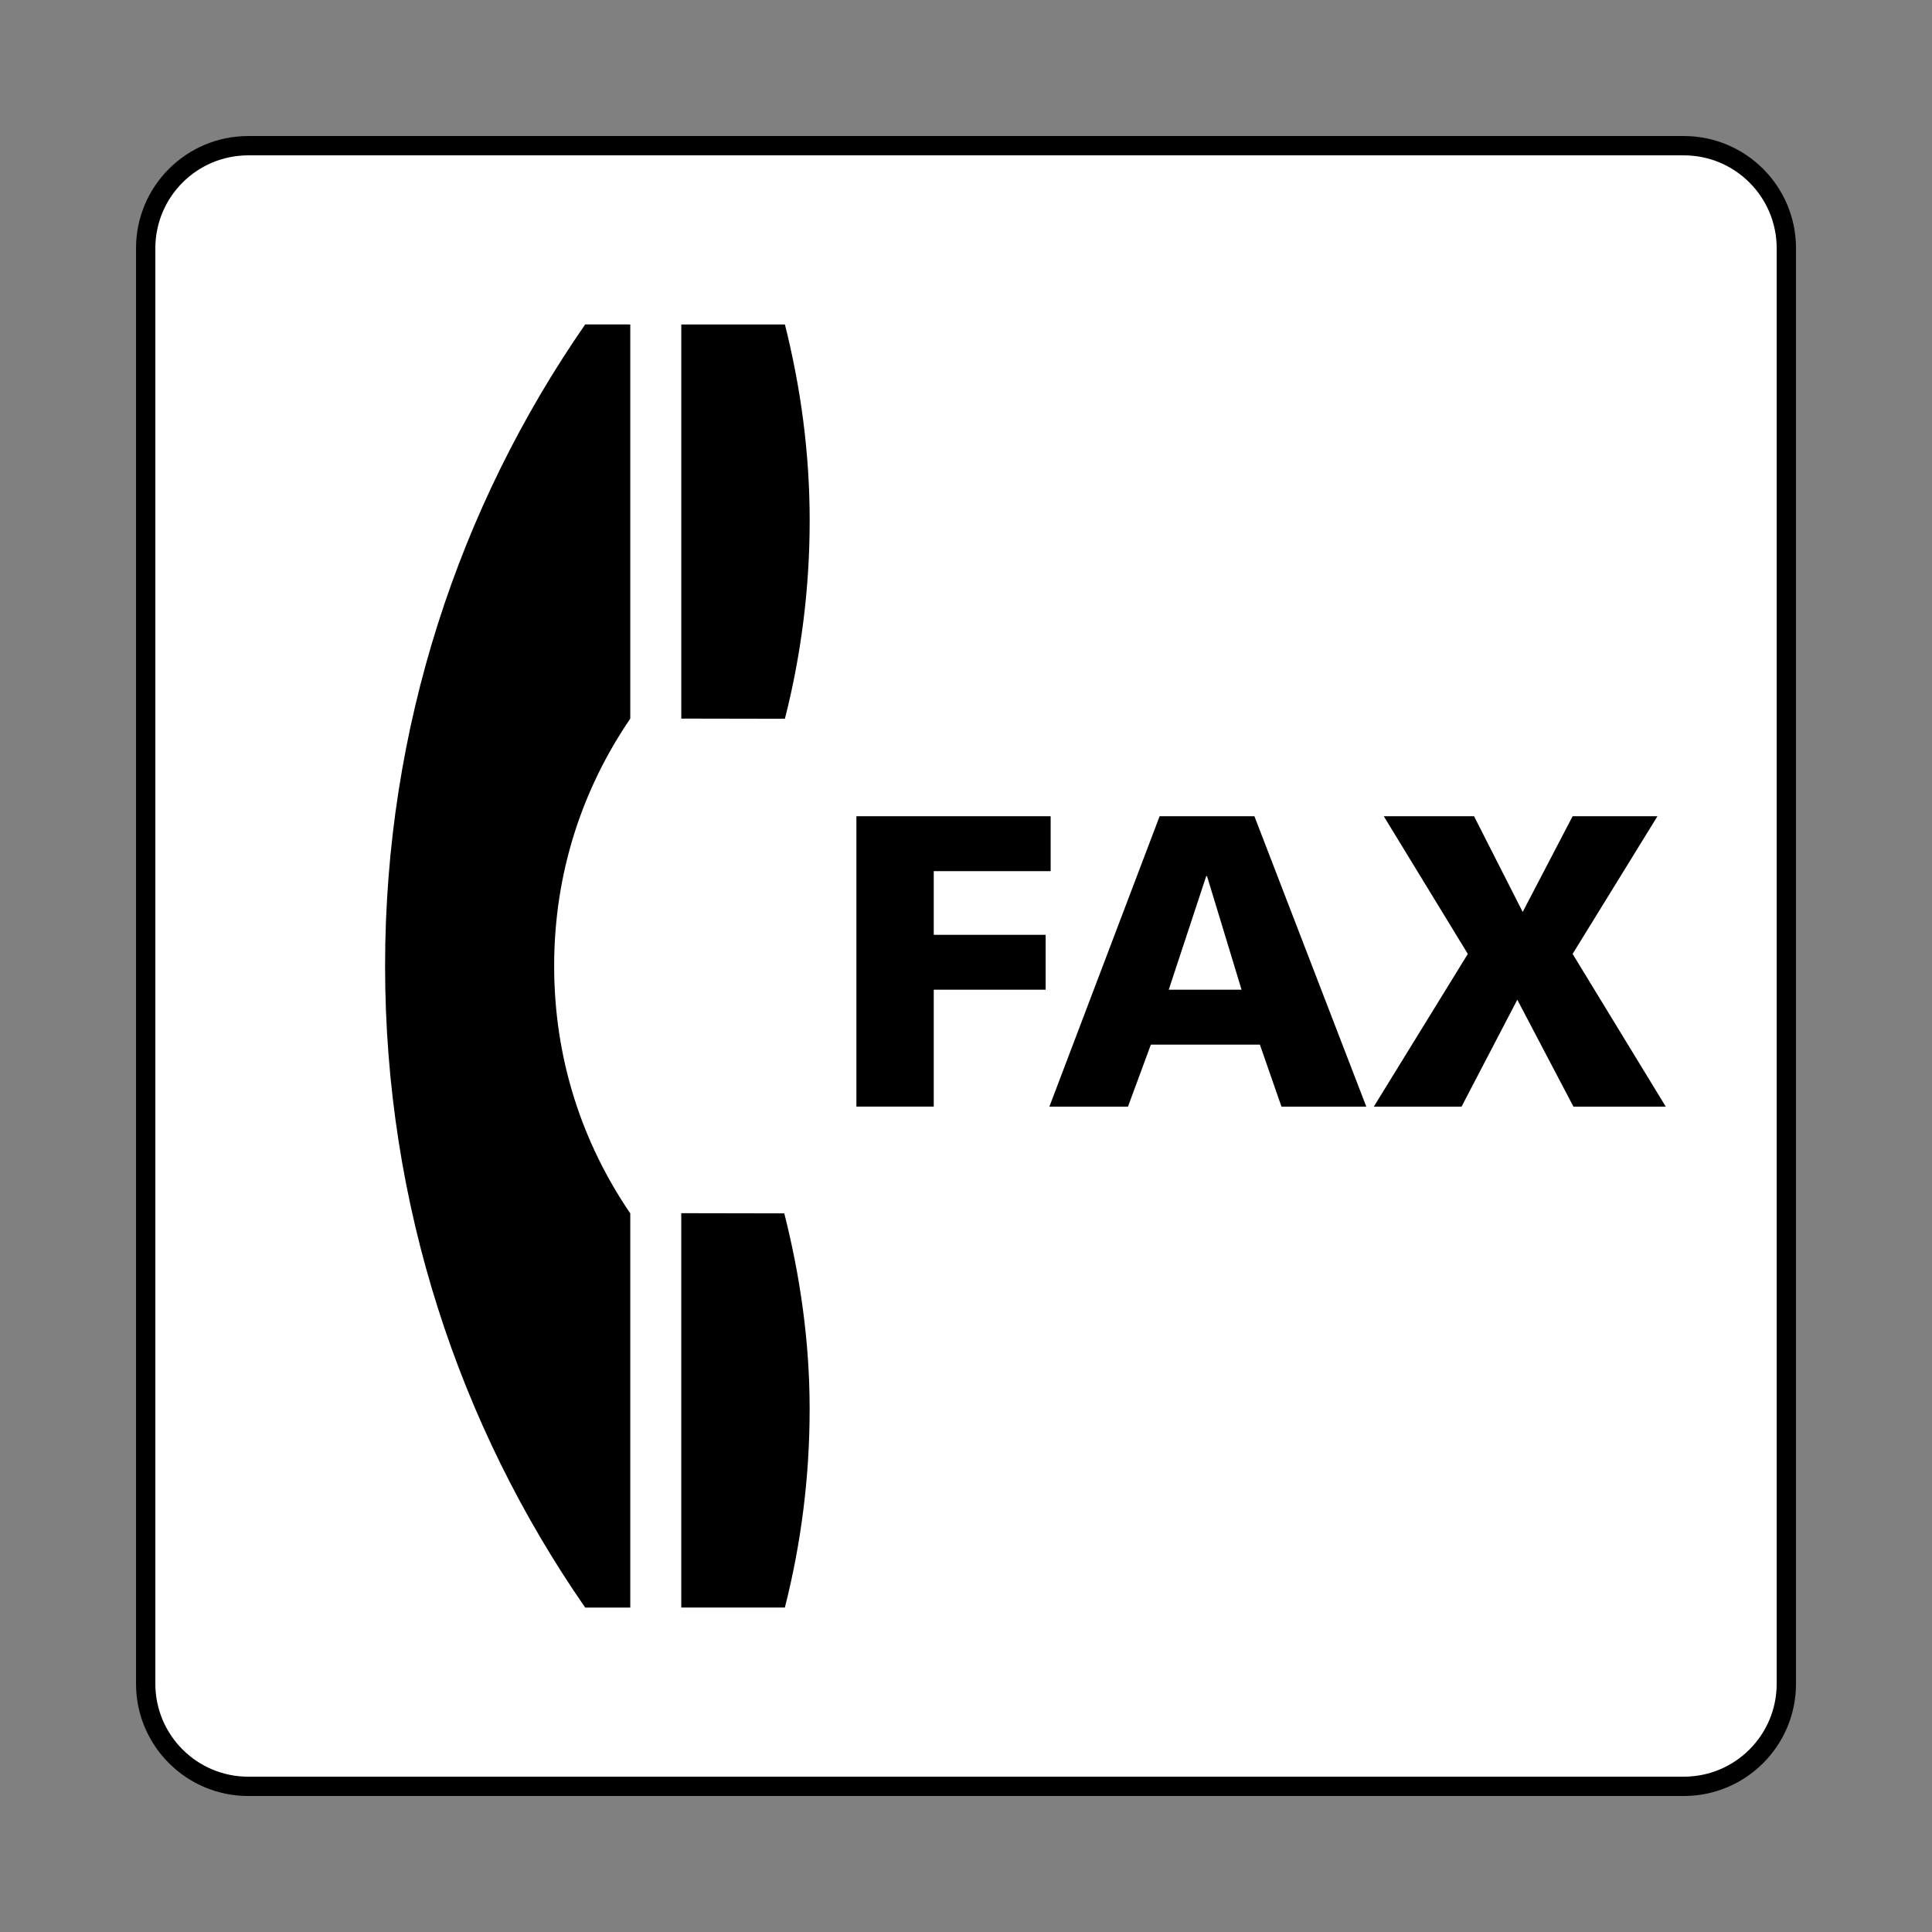<?xml version='1.0' encoding='UTF-8' standalone='no'?>
<!-- Uploaded to: SVG Repo, www.svgrepo.com, Generator: SVG Repo Mixer Tools -->
<svg width="800px" height="800px" viewBox="0 0 60.601 60.601" xmlns:cc="http://creativecommons.org/ns#" xmlns:dc="http://purl.org/dc/elements/1.1/" xmlns:rdf="http://www.w3.org/1999/02/22-rdf-syntax-ns#" xmlns:svg="http://www.w3.org/2000/svg" version="1.1" xmlns="http://www.w3.org/2000/svg">
  <rect x="0" y="0" width="60.601" height="60.601" fill="#808080" stroke="none"/>
  <defs/>
  <path d="m 7.786,56.032 c -1.776,0 -3.216,-1.44 -3.216,-3.217 l 0,-45.029 c 0,-1.776 1.44,-3.216 3.216,-3.216 l 45.03,0 c 1.776,0 3.216,1.44 3.216,3.216 l 0,45.029 c 0,1.778 -1.44,3.217 -3.216,3.217 l -45.03,0 z" style="fill:#ffffff;fill-opacity:1;stroke:#000000;stroke-width:0.606;stroke-linecap:butt;stroke-linejoin:miter;stroke-miterlimit:4;stroke-dasharray:none;stroke-opacity:1"/>
  <path d="m 26.862,25.603 6.094,0 0,1.722 -3.667,0 0,1.998 3.51,0 0,1.721 -3.51,0 0,3.667 -2.426,0 0,-9.109" style="fill:#000000;fill-opacity:1;fill-rule:nonzero;stroke:none"/>
  <path d="m 37.861,27.483 -0.026,0 -1.175,3.561 2.284,0 -1.083,-3.561 z m -1.488,-1.88 2.974,0 3.51,9.109 -2.661,0 -0.677,-1.945 -3.42,0 -0.718,1.945 -2.465,0 3.458,-9.109" style="fill:#000000;fill-opacity:1;fill-rule:nonzero;stroke:none"/>
  <path d="m 46.041,29.922 -2.636,-4.319 2.831,0 1.526,3.002 1.566,-3.002 2.661,0 -2.661,4.319 2.922,4.79 -2.896,0 -1.761,-3.354 -1.749,3.354 -2.752,0 2.949,-4.79" style="fill:#000000;fill-opacity:1;fill-rule:nonzero;stroke:none"/>
  <path d="m 25.397,16.326 c 0,-2.126 -0.281,-4.178 -0.777,-6.149 l -3.25,0 0,12.363 3.25,0.006 c 0.506,-1.99 0.777,-4.072 0.777,-6.22" style="fill:#000000;fill-opacity:1;fill-rule:nonzero;stroke:none"/>
  <path d="m 21.369,38.054 0,12.37 3.25,0 c 0.506,-1.991 0.777,-4.076 0.777,-6.224 0,-2.127 -0.297,-4.169 -0.795,-6.14 l -3.232,-0.006" style="fill:#000000;fill-opacity:1;fill-rule:nonzero;stroke:none"/>
  <path d="m 12.079,30.301 c 0,7.476 2.317,14.411 6.277,20.124 l 1.414,0 0,-12.364 c -1.515,-2.224 -2.388,-4.856 -2.388,-7.76 0,-2.904 0.873,-5.536 2.388,-7.761 l 0,-12.363 -1.414,-0.001 c -3.96,5.713 -6.277,12.649 -6.277,20.125" style="fill:#000000;fill-opacity:1;fill-rule:nonzero;stroke:none"/>
</svg>